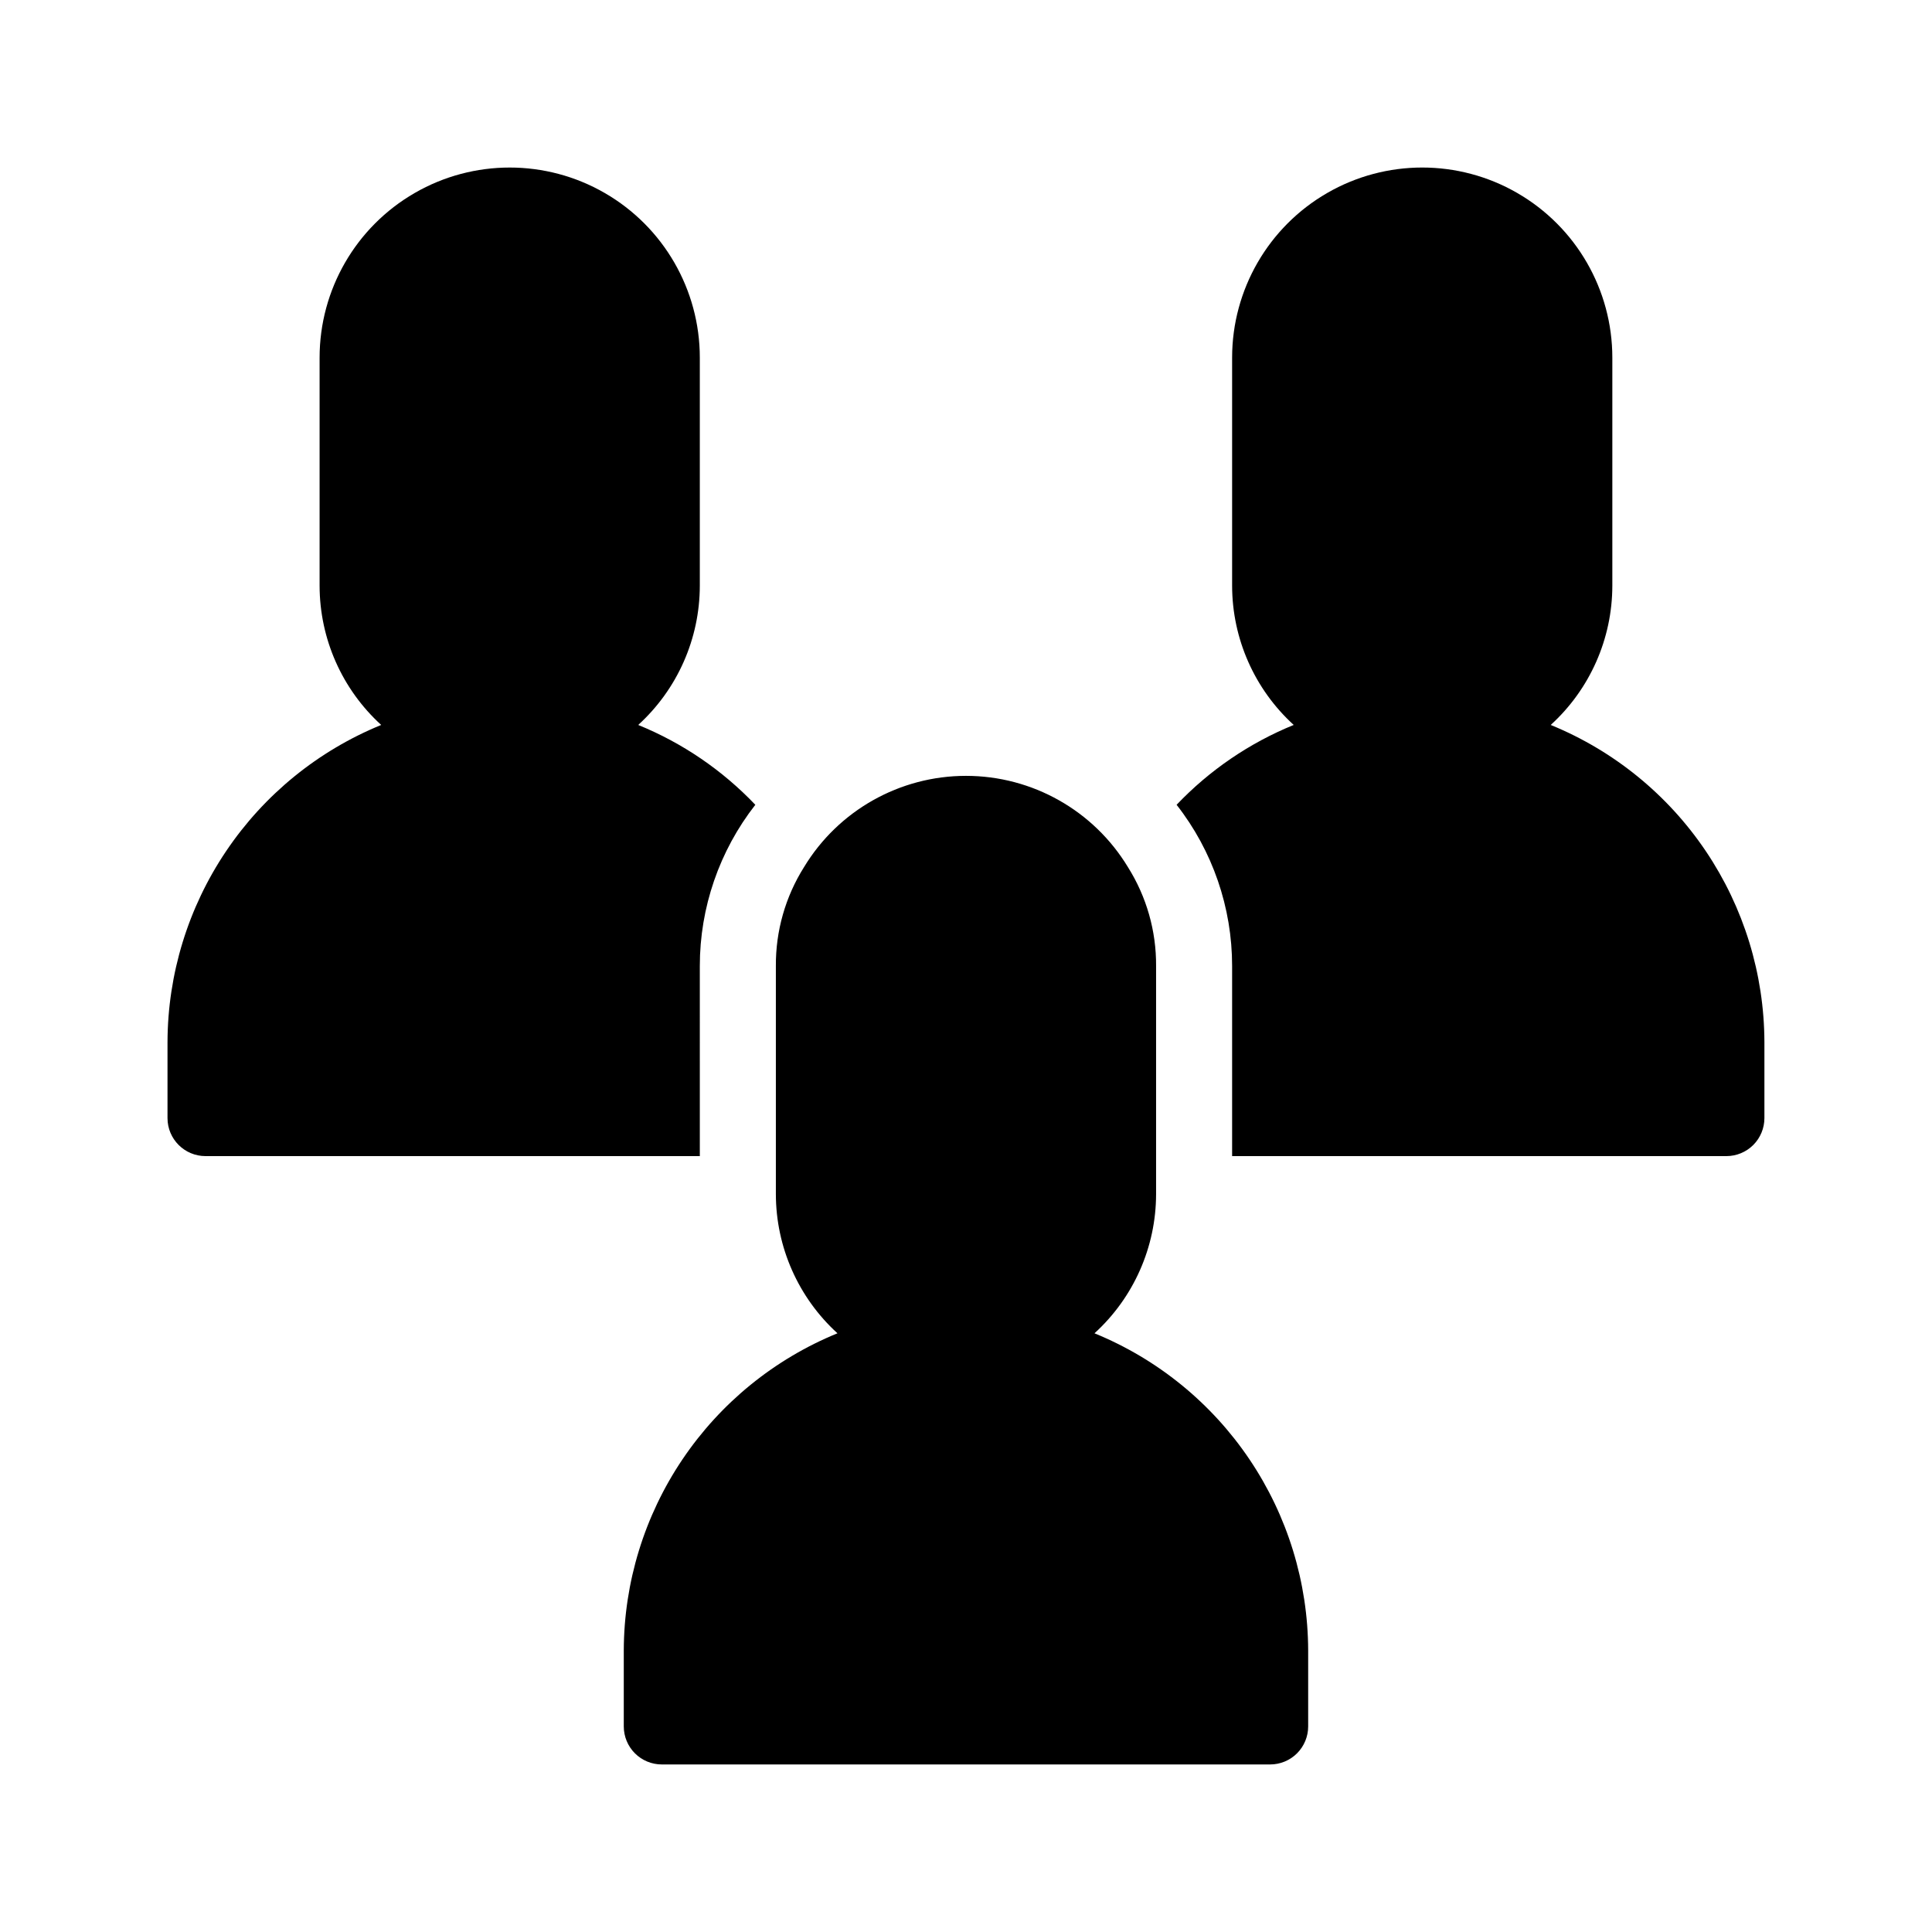 <?xml version="1.0" encoding="UTF-8"?>
<!-- Uploaded to: SVG Repo, www.svgrepo.com, Generator: SVG Repo Mixer Tools -->
<svg fill="#000000" width="800px" height="800px" version="1.1" viewBox="144 144 512 512" xmlns="http://www.w3.org/2000/svg">
 <path d="m329.46 450.38h-130.99c-5.566 0-10.078-4.512-10.078-10.074v-20.152c0.055-18.043 5.469-35.66 15.551-50.621s24.379-26.59 41.078-33.414c-10.379-9.457-16.305-22.84-16.324-36.879v-60.457c0-18 9.602-34.633 25.191-43.633 15.586-9 34.793-9 50.379 0 15.59 9 25.191 25.633 25.191 43.633v60.457c-0.02 14.039-5.945 27.422-16.324 36.879 11.727 4.777 22.305 11.988 31.035 21.16-9.535 12.195-14.715 27.238-14.711 42.723zm104.59 46.953v0.004c10.383-9.457 16.305-22.84 16.324-36.879v-60.457c0.066-9.266-2.523-18.355-7.457-26.199-9.09-15.016-25.367-24.191-42.922-24.191s-33.836 9.176-42.926 24.191c-4.934 7.844-7.519 16.934-7.457 26.199v60.457c0.02 14.039 5.945 27.422 16.324 36.879-16.699 6.824-30.996 18.453-41.078 33.414s-15.496 32.578-15.551 50.621v20.152c0 2.672 1.062 5.234 2.953 7.125 1.887 1.887 4.449 2.949 7.125 2.949h161.22c2.672 0 5.234-1.062 7.125-2.949 1.887-1.891 2.949-4.453 2.949-7.125v-20.152c-0.055-18.043-5.469-35.66-15.551-50.621-10.078-14.961-24.375-26.59-41.078-33.414zm120.91-161.22v0.004c10.383-9.457 16.305-22.84 16.324-36.879v-60.457c0-18-9.602-34.633-25.191-43.633-15.586-9-34.793-9-50.379 0-15.59 9-25.191 25.633-25.191 43.633v60.457c0.02 14.039 5.945 27.422 16.324 36.879-11.727 4.777-22.305 11.988-31.035 21.16 9.539 12.195 14.715 27.238 14.711 42.723v50.379h130.99c2.672 0 5.234-1.062 7.125-2.949 1.887-1.891 2.949-4.453 2.949-7.125v-20.152c-0.055-18.043-5.469-35.66-15.547-50.621-10.082-14.961-24.379-26.59-41.082-33.414z"/>
</svg>